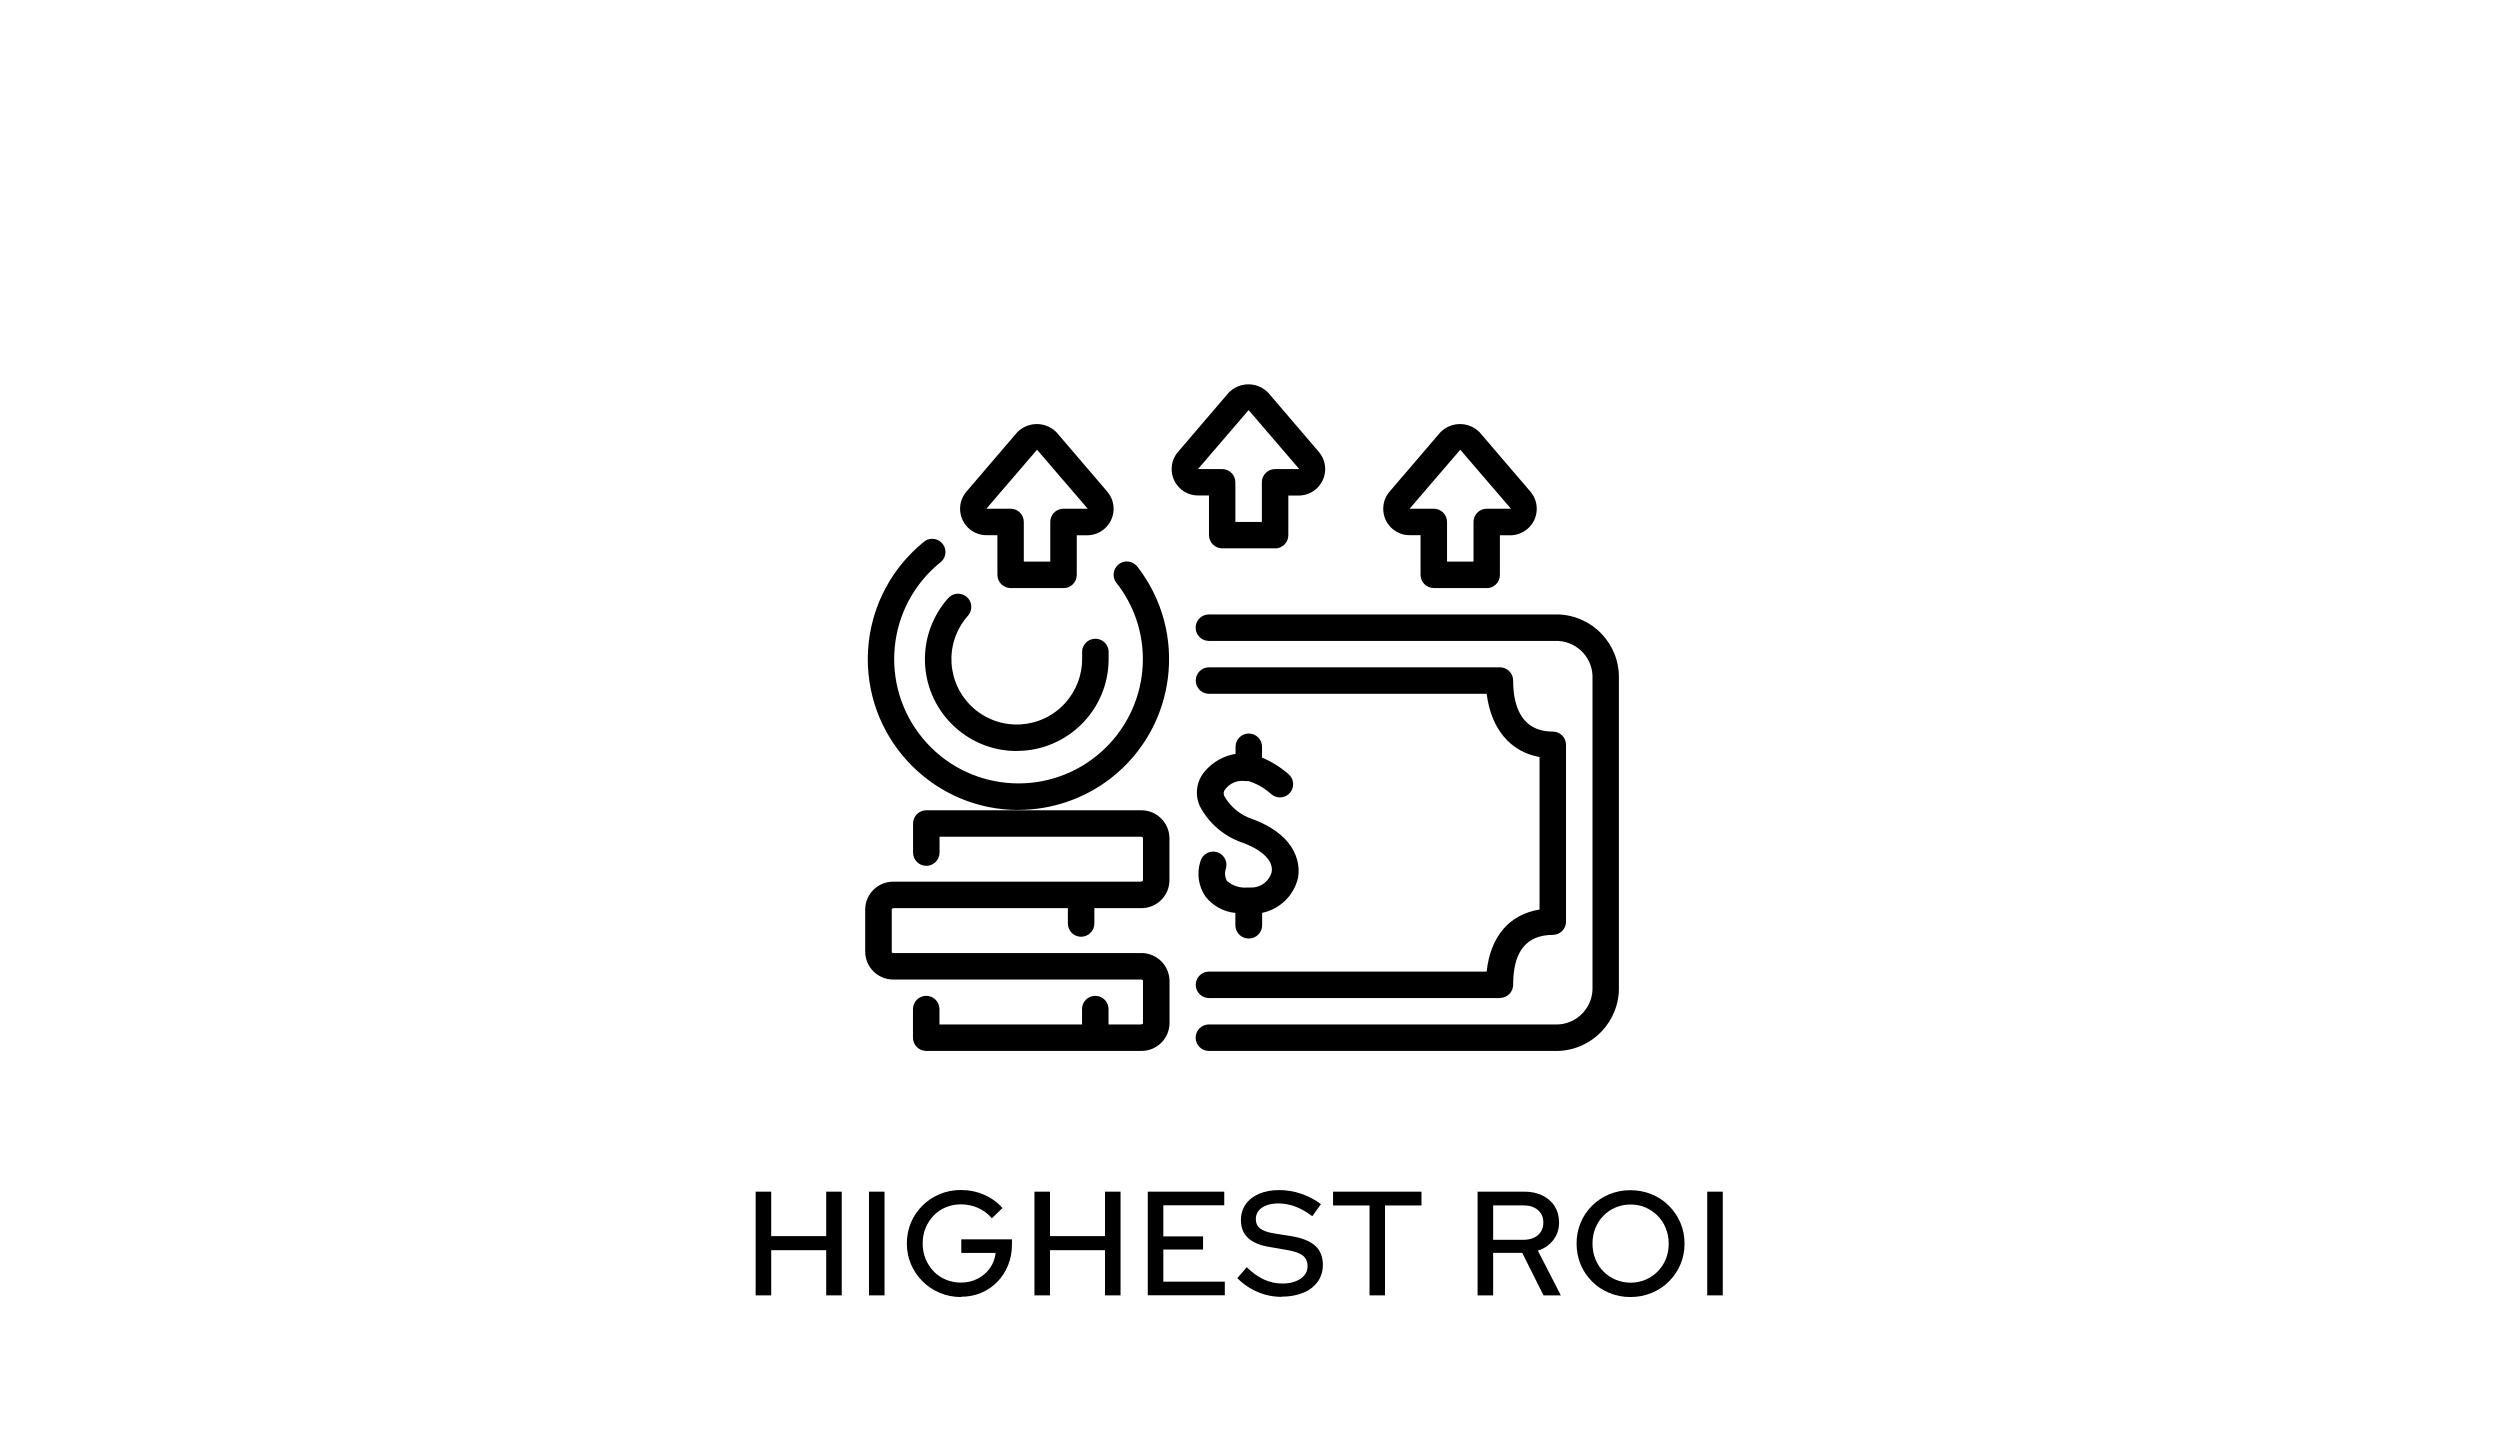 <?xml version="1.0" encoding="UTF-8"?>
<svg id="Dimensions" xmlns="http://www.w3.org/2000/svg" viewBox="0 0 270 155">
  <defs>
    <style>
      .cls-1 {
        stroke-width: 0px;
      }
    </style>
  </defs>
  <g>
    <path class="cls-1" d="M81.61,139.9v-11.2h1.68v4.8h5.94v-4.8h1.68v11.2h-1.68v-4.88h-5.94v4.88h-1.68Z"/>
    <path class="cls-1" d="M93.85,139.9v-11.2h1.68v11.2h-1.68Z"/>
    <path class="cls-1" d="M103.8,140.08c-.82,0-1.59-.15-2.3-.45-.71-.3-1.33-.71-1.86-1.24-.53-.53-.95-1.14-1.25-1.84-.3-.7-.45-1.45-.45-2.25s.15-1.55.44-2.25c.29-.7.71-1.31,1.24-1.84s1.15-.94,1.86-1.24c.71-.3,1.47-.45,2.28-.45.9,0,1.74.17,2.52.51.78.34,1.45.82,1.99,1.44l-1.15,1.1c-.42-.49-.92-.86-1.5-1.12-.59-.26-1.21-.38-1.86-.38-.58,0-1.11.11-1.62.32s-.94.51-1.31.9c-.37.38-.66.83-.87,1.34-.21.51-.31,1.07-.31,1.66s.1,1.15.31,1.66c.21.51.5.96.87,1.35.37.39.81.69,1.32.9.51.21,1.05.32,1.62.32.67,0,1.28-.14,1.82-.42s.98-.66,1.32-1.14.55-1.03.62-1.64h-3.71v-1.47h5.47v.59c0,.79-.14,1.53-.42,2.21-.28.68-.66,1.28-1.16,1.79-.5.51-1.08.91-1.75,1.19-.67.28-1.4.42-2.18.42Z"/>
    <path class="cls-1" d="M111.72,139.9v-11.2h1.68v4.8h5.94v-4.8h1.68v11.2h-1.68v-4.88h-5.94v4.88h-1.68Z"/>
    <path class="cls-1" d="M123.96,139.9v-11.2h8.26v1.47h-6.58v3.36h4.29v1.42h-4.29v3.47h6.64v1.47h-8.32Z"/>
    <path class="cls-1" d="M138.43,140.06c-.9,0-1.76-.17-2.59-.52s-1.57-.85-2.21-1.5l1.02-1.18c.61.6,1.23,1.04,1.86,1.33.63.29,1.3.43,2.01.43.53,0,1-.08,1.41-.24.41-.16.72-.38.95-.66.23-.28.34-.61.34-.97,0-.5-.18-.89-.53-1.16-.35-.27-.93-.47-1.74-.6l-1.86-.32c-1.03-.17-1.81-.5-2.31-.98-.51-.48-.76-1.12-.76-1.92,0-.64.17-1.21.51-1.7.34-.49.82-.87,1.45-1.14s1.35-.4,2.17-.4,1.61.13,2.39.4c.78.27,1.49.64,2.12,1.12l-.93,1.3c-1.21-.92-2.43-1.38-3.66-1.38-.49,0-.92.07-1.29.21-.37.14-.65.33-.85.58-.2.25-.3.55-.3.89,0,.44.15.78.46,1.02.31.25.82.43,1.52.54l1.82.29c1.18.19,2.05.54,2.61,1.04.55.5.83,1.19.83,2.06,0,.68-.18,1.29-.55,1.81-.37.52-.89.93-1.57,1.21-.68.28-1.46.42-2.34.42Z"/>
    <path class="cls-1" d="M147.91,139.9v-9.71h-3.94v-1.49h9.55v1.49h-3.94v9.71h-1.68Z"/>
    <path class="cls-1" d="M159.58,139.9v-11.2h5.06c.75,0,1.4.14,1.96.42.56.28,1,.66,1.31,1.16.31.5.47,1.08.47,1.75,0,.73-.21,1.36-.63,1.9-.42.54-.97.92-1.66,1.14l2.48,4.83h-1.87l-2.3-4.59h-3.14v4.59h-1.68ZM161.26,133.9h3.25c.66,0,1.19-.17,1.58-.5.39-.34.59-.79.59-1.37s-.2-1.02-.59-1.35c-.4-.34-.92-.5-1.58-.5h-3.25v3.73Z"/>
    <path class="cls-1" d="M176.07,140.08c-.8,0-1.55-.15-2.26-.44-.71-.29-1.33-.7-1.86-1.23-.53-.53-.95-1.14-1.24-1.84-.29-.7-.44-1.45-.44-2.26s.15-1.57.44-2.26c.29-.7.71-1.31,1.24-1.84.53-.53,1.15-.94,1.86-1.23.71-.29,1.46-.44,2.26-.44s1.59.15,2.3.44c.71.29,1.33.7,1.86,1.23.53.53.95,1.14,1.25,1.84.3.7.45,1.45.45,2.26s-.15,1.57-.45,2.26c-.3.7-.71,1.31-1.25,1.84-.53.53-1.15.94-1.86,1.23-.71.29-1.47.44-2.3.44ZM176.11,138.53c.58,0,1.11-.11,1.61-.32.5-.21.93-.51,1.31-.89s.67-.83.88-1.34.31-1.07.31-1.67-.11-1.15-.32-1.67c-.21-.52-.51-.97-.88-1.34-.37-.38-.81-.67-1.3-.89s-1.04-.32-1.62-.32-1.11.11-1.62.32-.94.51-1.31.89c-.37.38-.66.83-.87,1.34-.21.52-.31,1.07-.31,1.67s.1,1.15.31,1.67.5.97.87,1.34c.37.38.81.67,1.32.89.51.21,1.05.32,1.62.32Z"/>
    <path class="cls-1" d="M184.38,139.9v-11.2h1.68v11.2h-1.68Z"/>
  </g>
  <g id="Trash">
    <path class="cls-1" d="M168.3,113.5h-37.74c-.79,0-1.43-.64-1.43-1.43s.64-1.43,1.43-1.43h37.74c2.15-.12,3.79-1.95,3.69-4.1v-33.21c.11-2.15-1.54-3.98-3.69-4.11h-37.74c-.79,0-1.43-.64-1.43-1.43s.64-1.43,1.43-1.43h37.74c3.73.13,6.65,3.24,6.54,6.97v33.21c.1,3.72-2.82,6.83-6.54,6.96ZM123.2,113.5h-23.17c-.79,0-1.43-.64-1.43-1.43v-3.09c0-.79.64-1.43,1.43-1.43s1.43.64,1.43,1.43v1.66h15.4v-1.66c0-.79.64-1.43,1.43-1.43s1.43.64,1.43,1.43v1.66h3.49c.09,0,.18-.04.23-.11v-4.63c-.05-.08-.14-.12-.23-.11h-26.7c-1.67.02-3.04-1.3-3.07-2.97v-4.63c.03-1.67,1.4-2.99,3.07-2.97h26.7c.09,0,.18-.04.23-.11v-4.63c-.05-.08-.14-.12-.23-.11h-21.74v1.71c0,.79-.64,1.43-1.43,1.43s-1.43-.64-1.43-1.43v-3.14c0-.79.64-1.43,1.43-1.43h23.17c1.67-.03,3.05,1.3,3.09,2.97,0,0,0,0,0,0v4.63c-.03,1.67-1.41,3-3.08,2.97,0,0,0,0,0,0h-5.03v1.66c0,.79-.64,1.43-1.43,1.43s-1.43-.64-1.43-1.43v-1.66h-18.81c-.14,0-.21.09-.21.11v4.63s0,.11.21.11h26.7c1.67-.03,3.05,1.3,3.09,2.97,0,0,0,0,0,0v4.63c-.03,1.67-1.41,3-3.08,2.97,0,0,0,0,0,0ZM161.99,107.79h-31.42c-.79,0-1.43-.64-1.43-1.43s.64-1.43,1.43-1.43h29.99c.4-3.77,2.43-6.17,5.71-6.7v-16.47c-3.17-.57-5.23-3.04-5.71-6.83h-29.99c-.79,0-1.43-.64-1.43-1.43s.64-1.43,1.43-1.43h31.42c.79,0,1.43.64,1.43,1.43,0,2.51.74,5.51,4.28,5.51.79,0,1.43.64,1.43,1.43h0v19.1c0,.79-.64,1.43-1.43,1.43-2.86,0-4.28,1.81-4.28,5.38,0,.79-.64,1.43-1.43,1.43ZM134.85,101.36c-.79,0-1.43-.64-1.43-1.43v-1.33c-1.28-.13-2.45-.77-3.24-1.79-.75-1.11-.95-2.5-.54-3.77.2-.76.98-1.22,1.75-1.02.76.2,1.22.98,1.02,1.75-.02.06-.04.12-.06.18h0c-.1.4-.05.83.16,1.19.61.53,1.42.79,2.23.71h.41c1.03.01,1.93-.68,2.19-1.67.21-1.16-.93-2.33-3.06-3.14-2.01-.66-3.69-2.07-4.68-3.94-.6-1.26-.39-2.76.53-3.81.85-1,2.02-1.66,3.31-1.87v-.77c0-.79.64-1.43,1.43-1.43s1.43.64,1.43,1.43v1.17c1.04.44,2.01,1.04,2.86,1.79.6.51.67,1.41.16,2.01s-1.41.67-2.01.16c-.71-.65-1.56-1.14-2.49-1.43-.13.02-.26.02-.39,0-.82-.1-1.62.24-2.11.9-.17.19-.21.46-.11.7.68,1.22,1.81,2.13,3.14,2.54,5.18,1.99,5.01,5.33,4.84,6.3-.44,1.92-1.96,3.4-3.88,3.8v1.34c0,.79-.64,1.43-1.43,1.43ZM110,87.48c-8.99,0-16.28-7.3-16.28-16.29,0-4.87,2.18-9.49,5.95-12.58.56-.56,1.46-.56,2.02,0s.56,1.46,0,2.02c-.07.07-.14.13-.22.18-5.73,4.71-6.55,13.17-1.84,18.9,4.71,5.73,13.17,6.55,18.9,1.84,3.1-2.55,4.9-6.35,4.9-10.36,0-2.99-1-5.9-2.86-8.24-.49-.62-.37-1.52.25-2.01.62-.49,1.52-.37,2.01.25,5.52,7.1,4.24,17.33-2.85,22.85-2.86,2.22-6.38,3.43-10,3.43h.03ZM109.8,81.11c-5.47,0-9.91-4.44-9.91-9.92,0-2.41.88-4.73,2.47-6.54.49-.61,1.39-.71,2.01-.22.61.49.71,1.39.22,2.01-.03.03-.05.06-.08.09-2.57,2.93-2.29,7.38.64,9.96,2.93,2.57,7.38,2.29,9.96-.64,1.13-1.29,1.76-2.95,1.76-4.66v-.64c-.07-.79.51-1.49,1.3-1.56s1.49.51,1.56,1.3v.9c0,5.47-4.44,9.91-9.91,9.91h0ZM160.56,63.51h-5.71c-.79,0-1.43-.64-1.43-1.43v-4.28h-1.19c-1.58,0-2.85-1.29-2.84-2.87,0-.68.25-1.33.69-1.84l5.46-6.38c1.14-1.18,3.02-1.22,4.2-.08.03.03.06.06.08.08l5.46,6.38c1.03,1.2.89,3-.31,4.03-.5.43-1.13.67-1.79.69h-1.19v4.28c0,.79-.64,1.43-1.43,1.43ZM156.28,60.65h2.86v-4.28c0-.79.64-1.43,1.43-1.43h2.61l-5.47-6.37-5.47,6.37h2.61c.79,0,1.43.64,1.43,1.43v4.28ZM114.86,63.51h-5.71c-.79,0-1.43-.64-1.43-1.43v-4.28h-1.19c-1.58,0-2.85-1.29-2.84-2.87,0-.68.25-1.33.69-1.84l5.46-6.38c1.14-1.18,3.02-1.22,4.2-.08.03.03.06.06.08.08l5.46,6.38c1.03,1.2.89,3-.31,4.03-.5.43-1.13.67-1.79.69h-1.19v4.28c0,.79-.64,1.43-1.43,1.43ZM110.57,60.65h2.86v-4.28c0-.79.64-1.43,1.43-1.43h2.61l-5.47-6.37-5.47,6.37h2.61c.79,0,1.43.64,1.43,1.43v4.28ZM137.71,59.22h-5.71c-.79,0-1.43-.64-1.43-1.43v-4.28h-1.19c-1.58,0-2.85-1.29-2.84-2.87,0-.68.25-1.33.69-1.84l5.46-6.38c1.14-1.18,3.02-1.22,4.2-.08.03.03.06.06.08.08l5.46,6.38c1.03,1.2.89,3-.31,4.03-.5.43-1.13.67-1.79.69h-1.19v4.28c0,.79-.64,1.43-1.43,1.43ZM133.42,56.37h2.86v-4.28c0-.79.64-1.43,1.43-1.43h2.61l-5.47-6.37-5.47,6.37h2.61c.79,0,1.43.64,1.43,1.43v4.28Z"/>
  </g>
</svg>